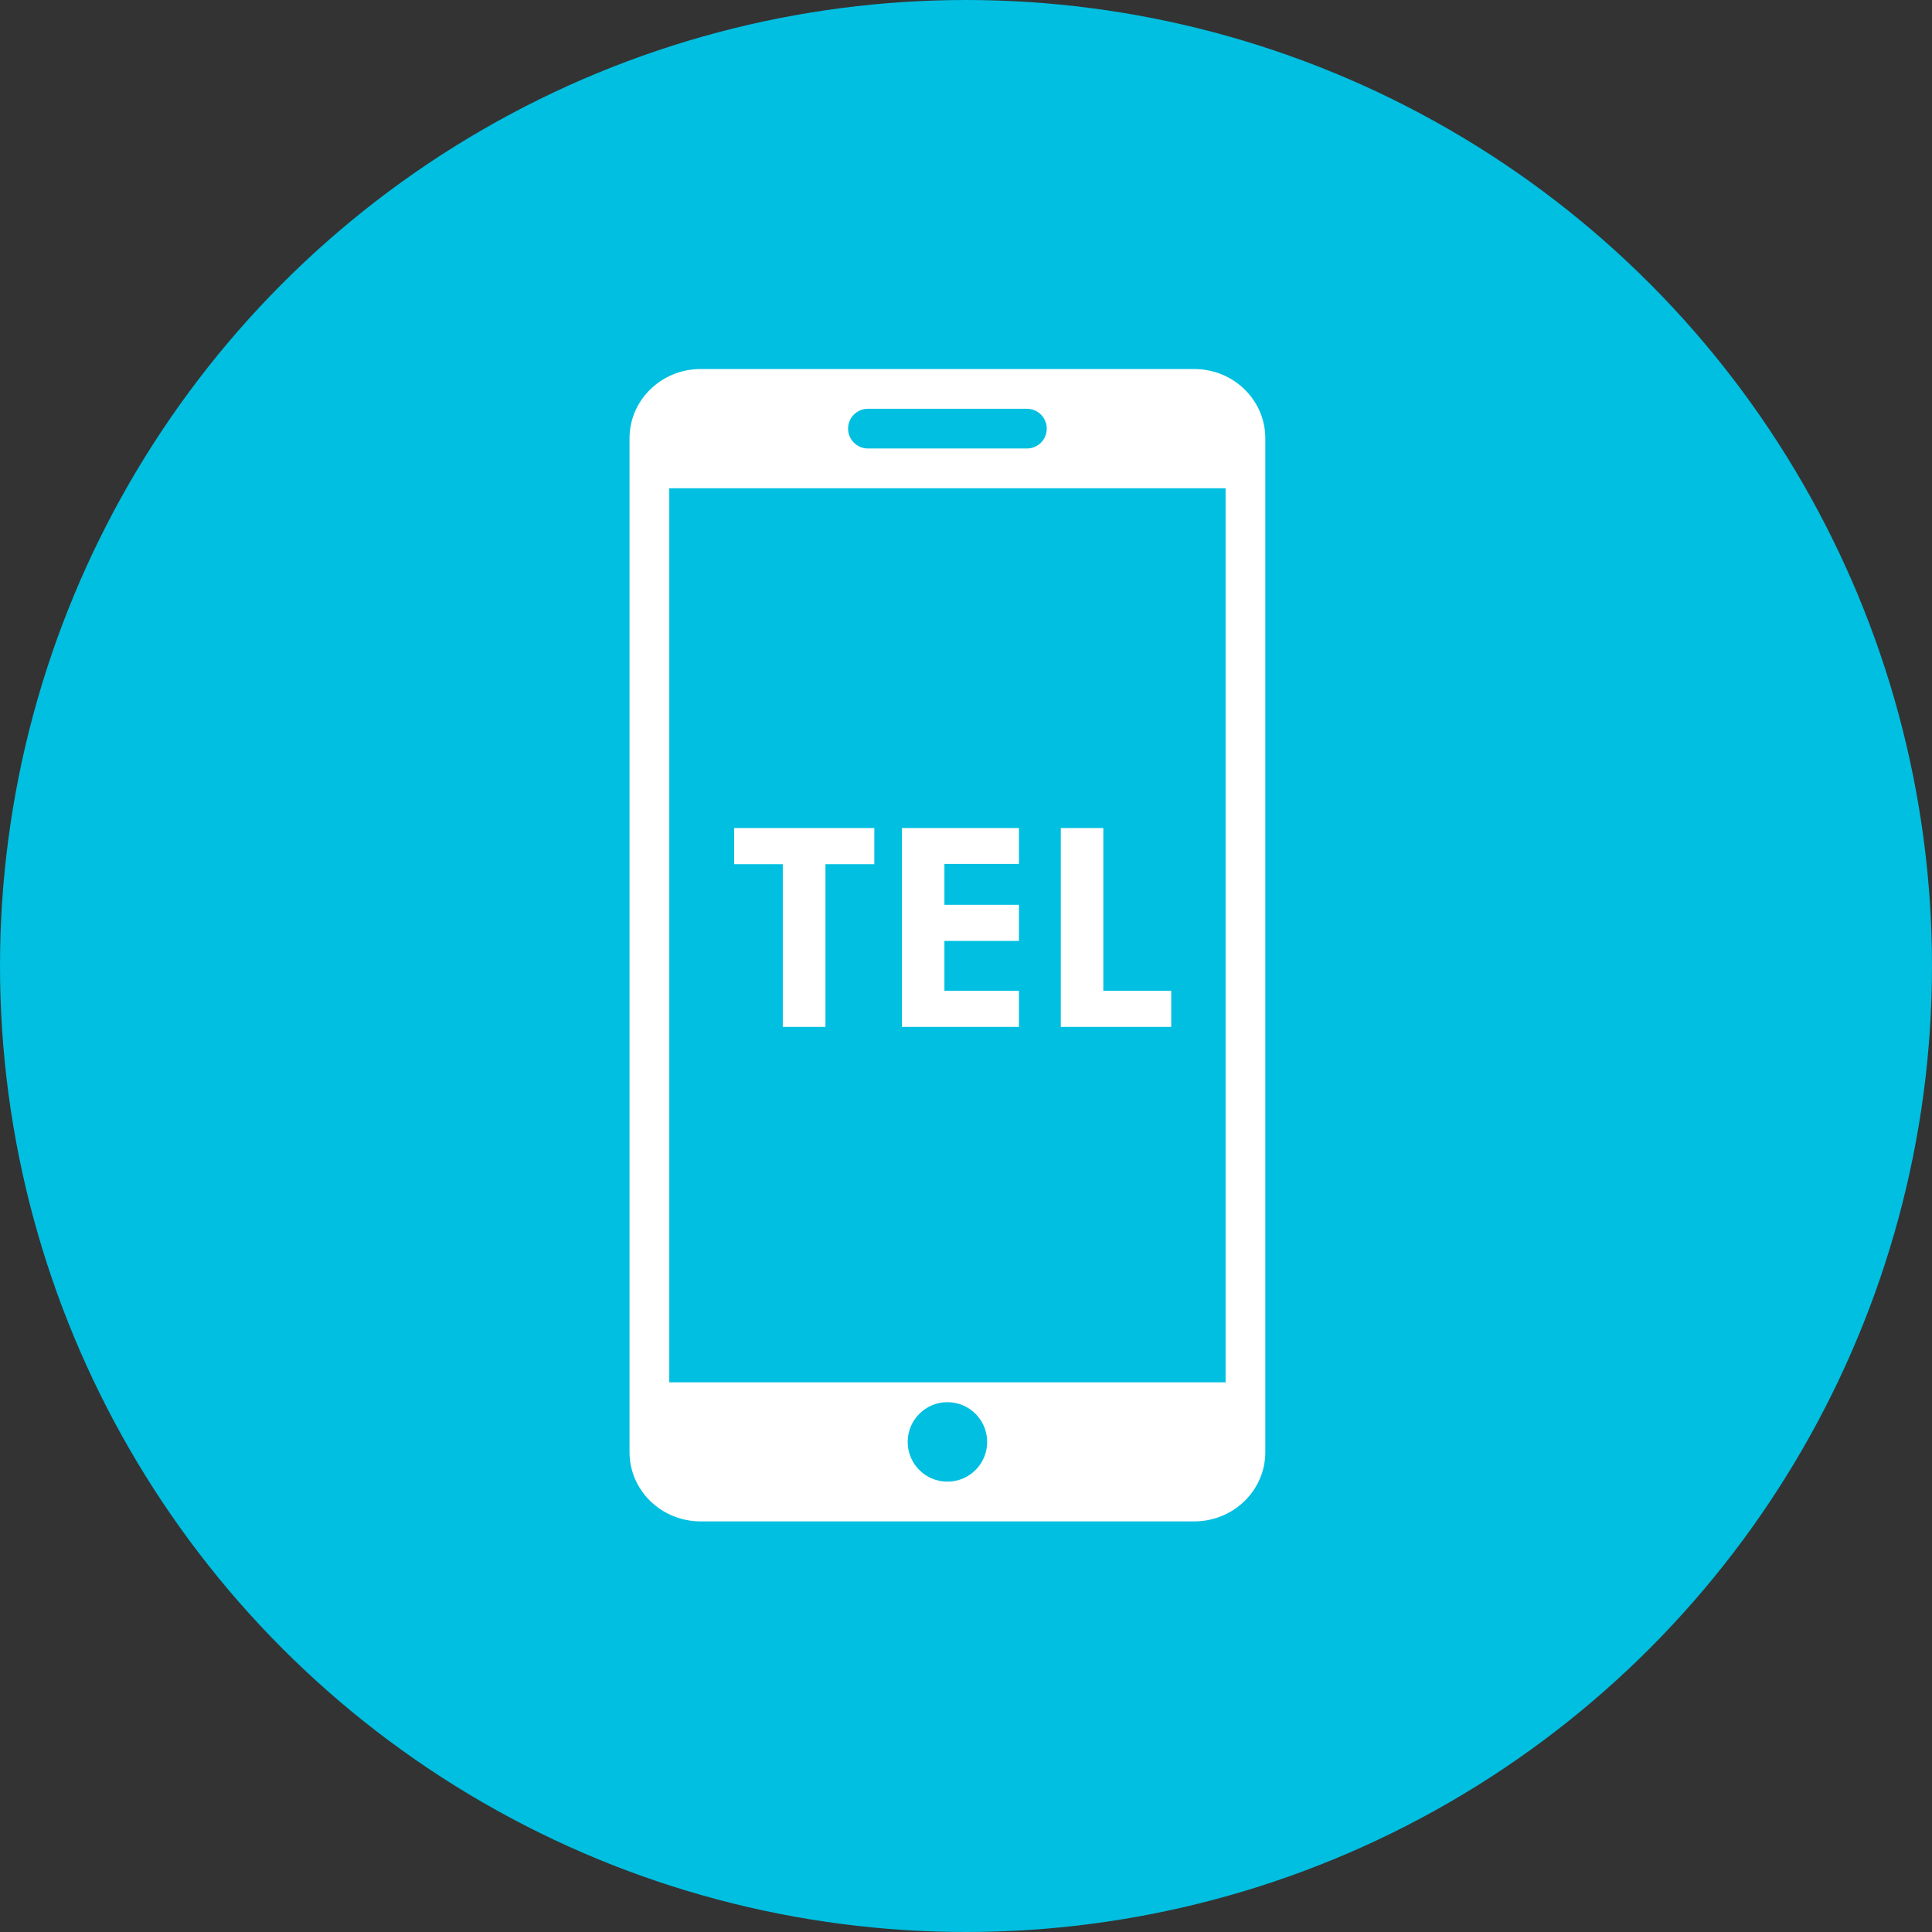 <svg width="89" height="89" viewBox="0 0 89 89" fill="none" xmlns="http://www.w3.org/2000/svg">
<rect x="0" y="0" width="89" height="89" fill="#333333" stroke="none"/>
<circle cx="44.5" cy="44.5" r="44.5" fill="#00BFE0"/>
<g clip-path="url(#clip0)">
<path fill-rule="evenodd" clip-rule="evenodd" d="M55.031 17H32.263C31.398 17.003 30.57 17.338 29.959 17.934C29.347 18.529 29.003 19.336 29 20.178V66.905C29.002 67.747 29.347 68.555 29.958 69.15C30.57 69.746 31.398 70.082 32.263 70.085H55.031C55.895 70.081 56.722 69.744 57.332 69.148C57.942 68.553 58.286 67.746 58.288 66.905V20.178C58.286 19.337 57.942 18.531 57.332 17.936C56.722 17.34 55.895 17.004 55.031 17ZM56.458 63.678H30.831V22.491H56.458V63.678ZM45.475 66.424C45.475 67.435 44.655 68.254 43.644 68.254C42.633 68.254 41.814 67.435 41.814 66.424C41.814 65.413 42.633 64.593 43.644 64.593C44.655 64.593 45.475 65.413 45.475 66.424ZM39.983 18.831C39.478 18.831 39.068 19.24 39.068 19.746C39.068 20.251 39.478 20.661 39.983 20.661H47.305C47.811 20.661 48.22 20.251 48.22 19.746C48.22 19.24 47.811 18.831 47.305 18.831H39.983Z" fill="white"/>
<path d="M38.025 39.81V47.305H36.06V39.81H33.82V38.145H40.277V39.81H38.025Z" fill="white"/>
<path d="M41.547 47.305V38.145H46.94V39.797H43.506V41.681H46.94V43.345H43.506V45.641H46.94V47.305H41.547Z" fill="white"/>
<path d="M48.867 47.305V38.145H50.826V45.641H53.954V47.305H48.867Z" fill="white"/>
</g>
<defs>
<clipPath id="clip0">
<rect width="29.288" height="54" fill="white" transform="translate(29 17)"/>
</clipPath>
</defs>
</svg>
